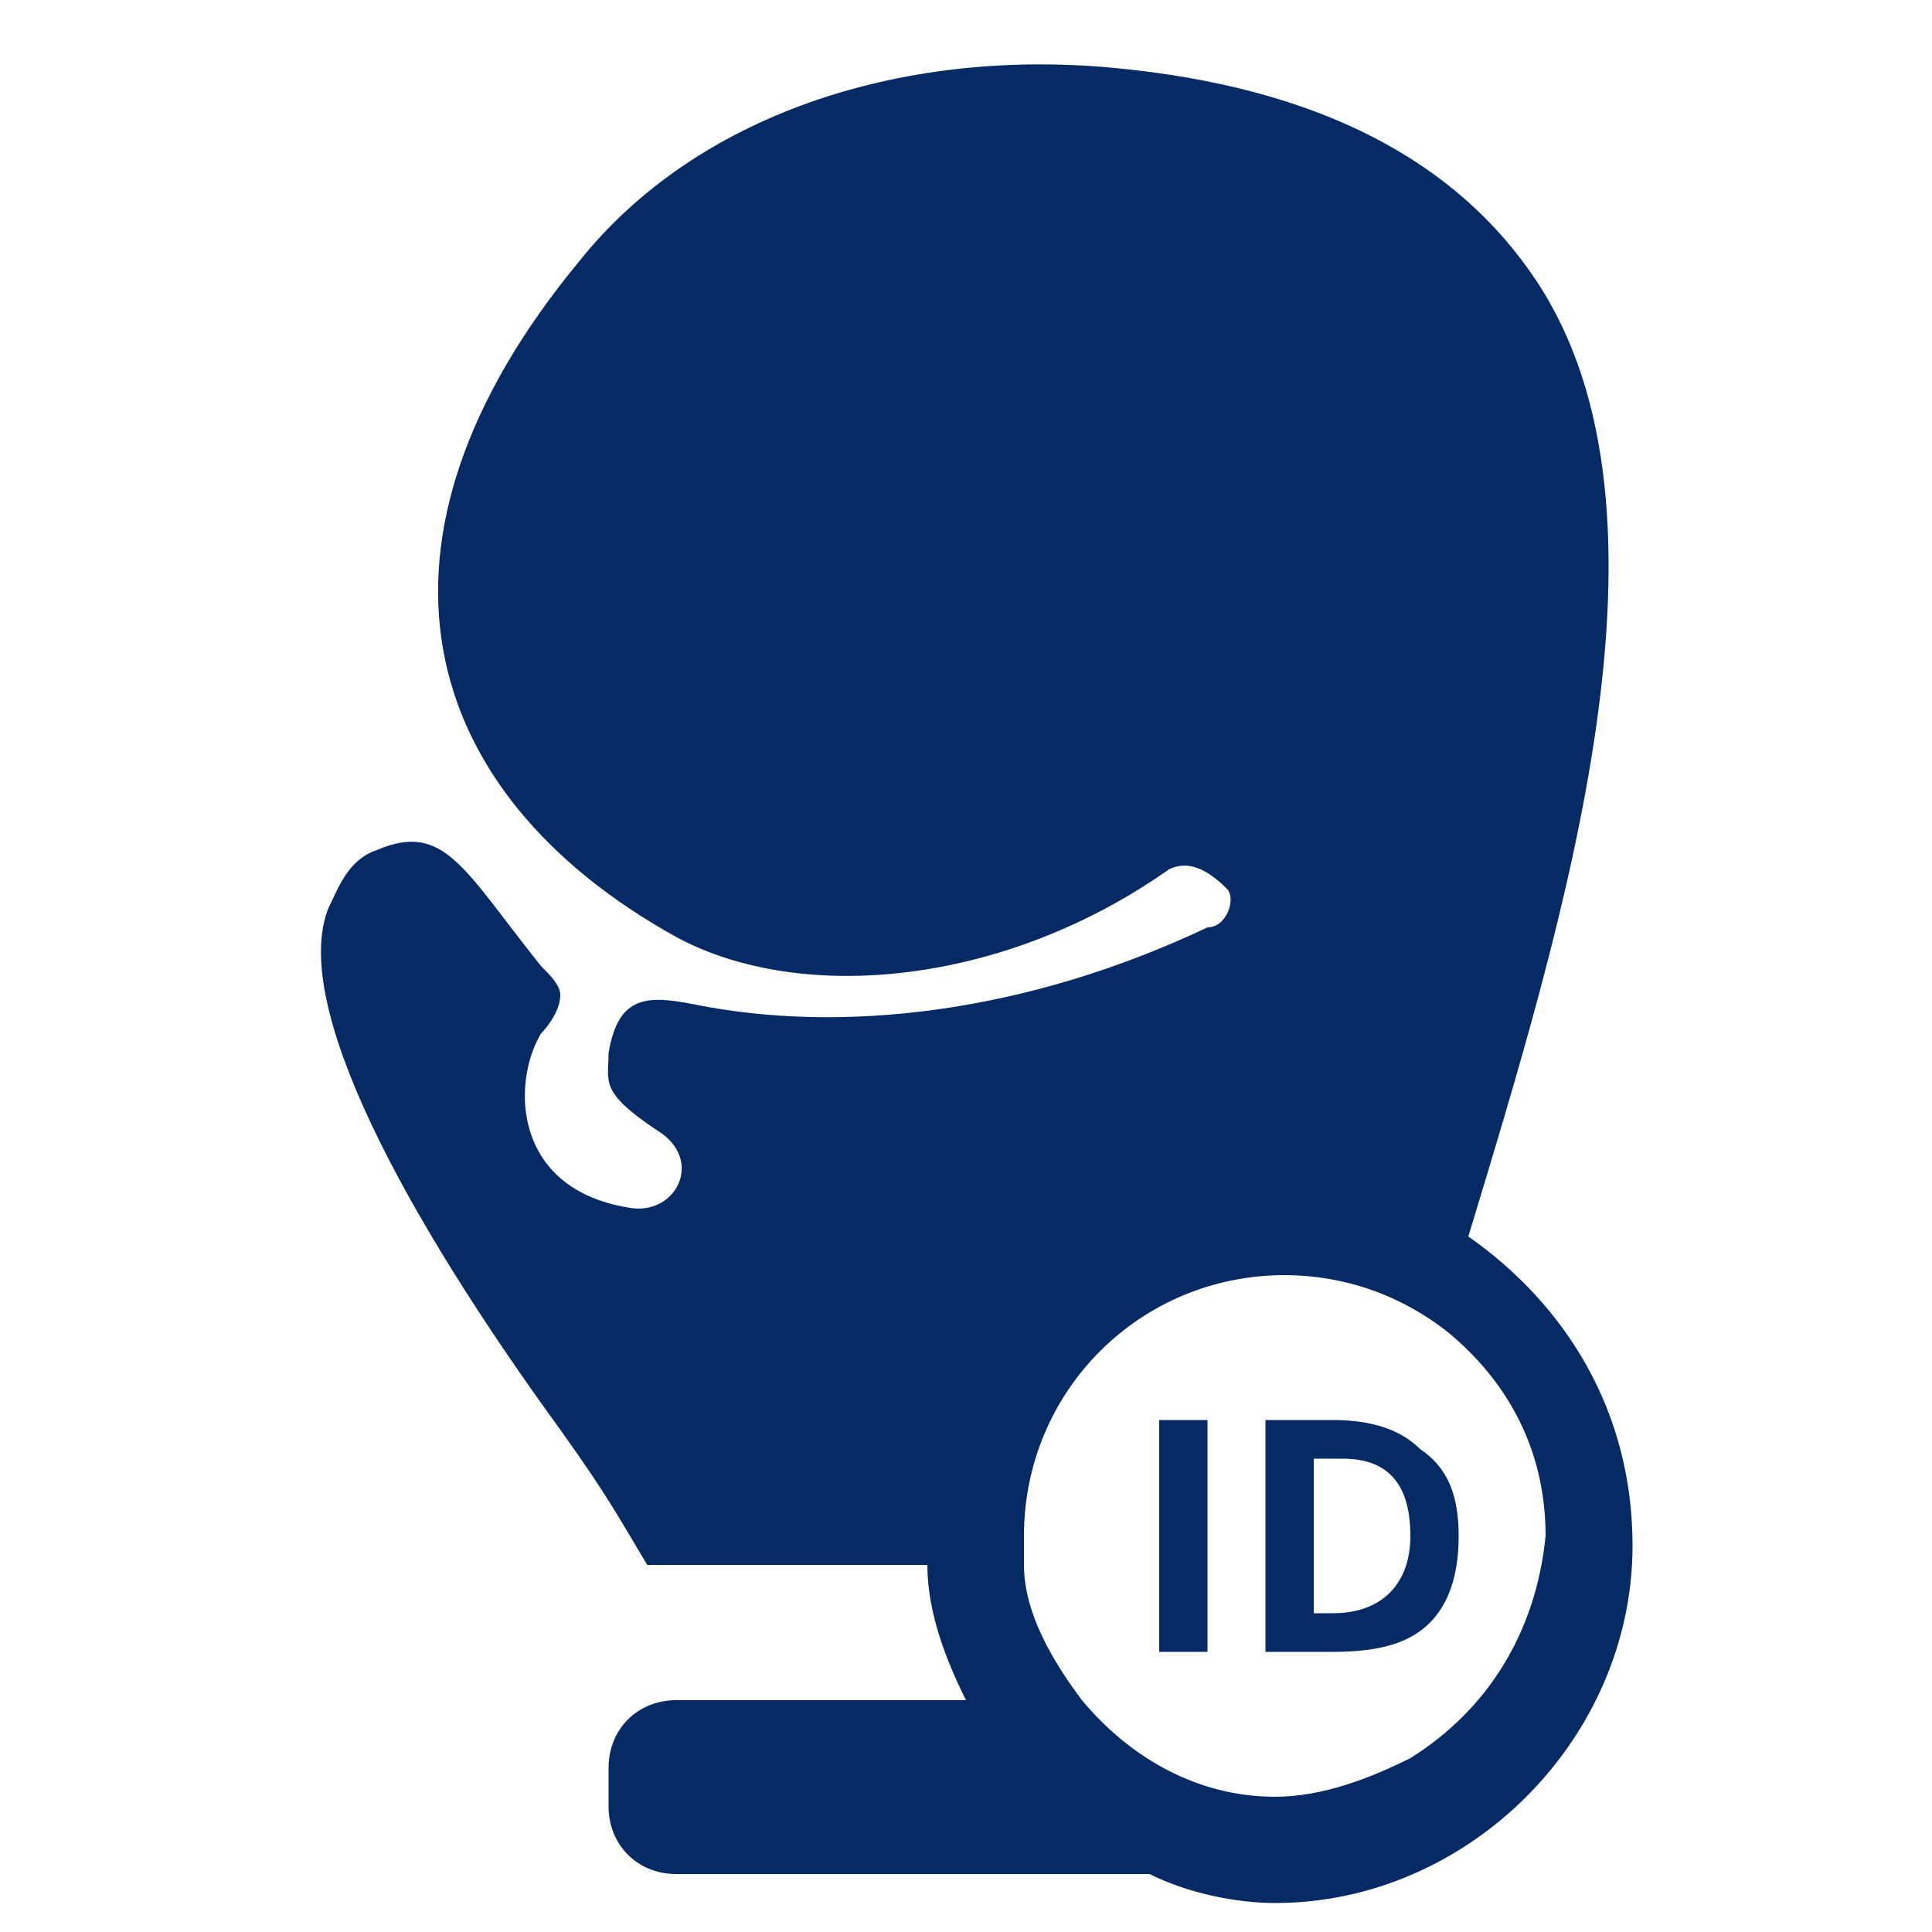 <?xml version="1.0" encoding="UTF-8"?>
<svg id="Layer_1" xmlns="http://www.w3.org/2000/svg" version="1.1" viewBox="0 0 20 20">
  <!-- Generator: Adobe Illustrator 29.6.1, SVG Export Plug-In . SVG Version: 2.1.1 Build 9)  -->
  <path d="M15.2,12.8c1-3.3,2.3-7.5.7-9.9-.8-1.2-2.2-2-4.4-2.2-2.2-.2-4.3.5-5.5,2-2.4,2.9-1.7,5.5,1,7,1.3.7,3.4.5,5.1-.7.2-.1.4,0,.6.2.1.1,0,.4-.2.4-1.9.9-3.8,1.1-5.3.8-.5-.1-.8-.1-.9.5,0,.3-.1.4.5.8.5.3.2.9-.3.8-1.2-.2-1.2-1.3-.9-1.8,0,0,.2-.2.2-.4,0-.1-.1-.2-.2-.3-.8-1-1-1.5-1.7-1.2-.3.1-.4.4-.5.6-.4,1,.8,3.2,2.4,5.4.5.7.6.9.9,1.4h2.9c0,.5.2,1,.4,1.4h-3c-.4,0-.7.3-.7.7v.4c0,.4.3.7.7.7h4.9c.4.2.9.3,1.3.3,2,0,3.7-1.7,3.7-3.7,0-1.4-.7-2.5-1.7-3.2ZM14.6,18.2c-.4.2-.9.4-1.4.4-.8,0-1.5-.4-2-1-.3-.4-.6-.9-.6-1.4v-.3c0-1.5,1.2-2.7,2.7-2.7.6,0,1.2.2,1.7.6.6.5,1,1.2,1,2.1-.1,1-.6,1.8-1.4,2.3ZM12.5,14.7v2.4h-.5v-2.4s.5,0,.5,0ZM15.1,15.9c0,.4-.1.7-.3.9s-.5.3-1,.3h-.7v-2.4h.7c.4,0,.7.1.9.3.3.2.4.5.4.9ZM14.6,15.9c0-.5-.2-.8-.7-.8h-.3v1.6h.2c.5,0,.8-.3.8-.8Z" fill="#062a64"/>
</svg>